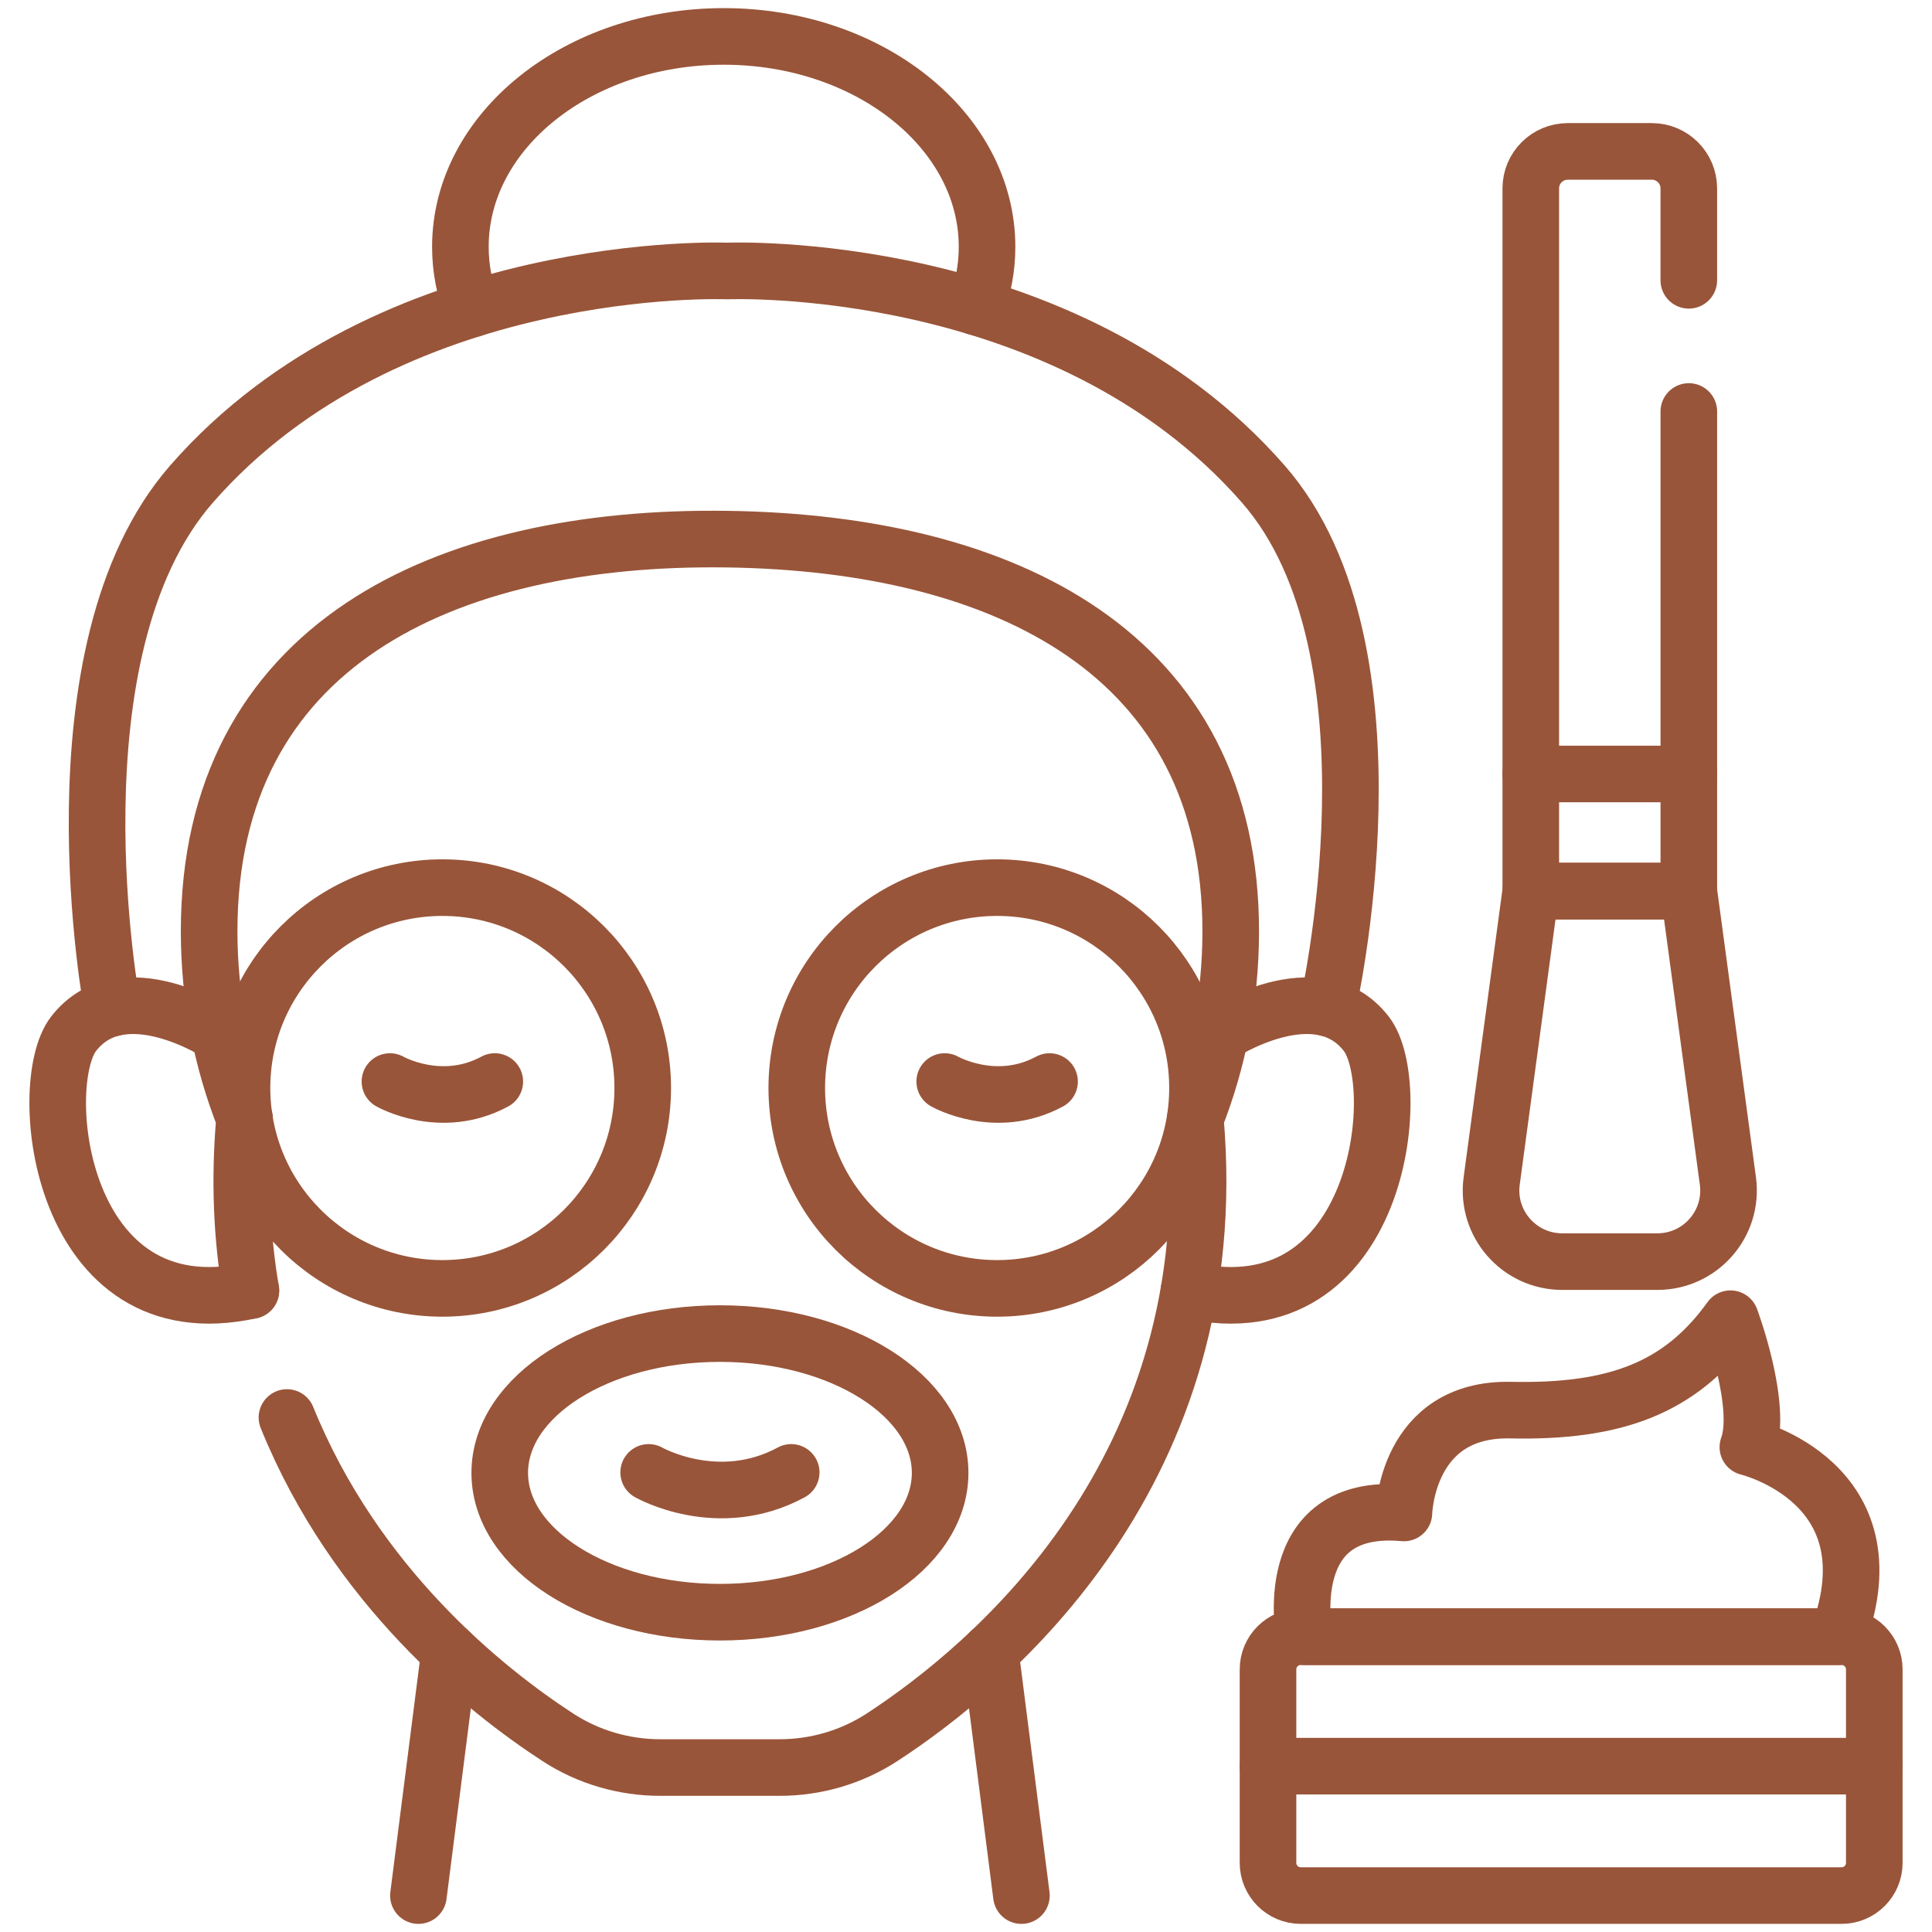 <?xml version="1.0" encoding="utf-8"?>
<!-- Generator: Adobe Illustrator 16.0.3, SVG Export Plug-In . SVG Version: 6.00 Build 0)  -->
<!DOCTYPE svg PUBLIC "-//W3C//DTD SVG 1.1//EN" "http://www.w3.org/Graphics/SVG/1.1/DTD/svg11.dtd">
<svg version="1.1" id="Capa_2" xmlns="http://www.w3.org/2000/svg" xmlns:xlink="http://www.w3.org/1999/xlink" x="0px" y="0px"
	 width="512px" height="512px" viewBox="0 0 512 512" enable-background="new 0 0 512 512" xml:space="preserve">
<g>
	<g>
		<path fill="none" stroke="#995539" stroke-width="15" stroke-linecap="round" stroke-linejoin="round" stroke-miterlimit="10" d="
			M76.046,375.655c18.172,44.832,52.625,72.269,71.785,84.747c8.083,5.267,17.547,8.017,27.19,8.017h31.537
			c9.643,0,19.104-2.75,27.188-8.017c28.603-18.639,91.261-70.56,83.021-163.968l0,0c6.022-15.292,9.356-31.94,9.388-49.363
			c0.142-73.756-59.636-103.137-133.382-104.193c-75.67-1.081-137.35,28.501-137.35,103.923c0,17.526,3.33,34.266,9.39,49.632
			c-1.453,16.463-0.704,31.636,1.672,45.563"/>
		
			<line fill="none" stroke="#995539" stroke-width="15" stroke-linecap="round" stroke-linejoin="round" stroke-miterlimit="10" x1="110.886" y1="502.348" x2="119.132" y2="437.725"/>
		
			<line fill="none" stroke="#995539" stroke-width="15" stroke-linecap="round" stroke-linejoin="round" stroke-miterlimit="10" x1="262.442" y1="437.725" x2="270.688" y2="502.348"/>
		<path fill="none" stroke="#995539" stroke-width="15" stroke-linecap="round" stroke-linejoin="round" stroke-miterlimit="10" d="
			M58.177,274.011l-0.012-0.006c0,0-25.735-16.834-38.69,0c-10.381,13.489-3.816,79.208,47.018,67.993"/>
		<path fill="none" stroke="#995539" stroke-width="15" stroke-linecap="round" stroke-linejoin="round" stroke-miterlimit="10" d="
			M323.41,274.011l0.013-0.006c0,0,25.73-16.834,38.687,0c10.384,13.489,3.828,79.208-47.015,67.993"/>
		<path fill="none" stroke="#995539" stroke-width="15" stroke-linecap="round" stroke-linejoin="round" stroke-miterlimit="10" d="
			M117.23,235.231c29.328,0,53.101,23.773,53.101,53.099c0,29.331-23.773,53.105-53.101,53.105
			c-29.325,0-53.099-23.774-53.099-53.105C64.132,259.005,87.905,235.231,117.23,235.231z"/>
		<path fill="none" stroke="#995539" stroke-width="15" stroke-linecap="round" stroke-linejoin="round" stroke-miterlimit="10" d="
			M103.339,286.62c0,0,13.507,7.721,27.786,0"/>
		<path fill="none" stroke="#995539" stroke-width="15" stroke-linecap="round" stroke-linejoin="round" stroke-miterlimit="10" d="
			M264.252,235.231c29.331,0,53.098,23.773,53.098,53.099c0,29.331-23.767,53.105-53.098,53.105
			c-29.325,0-53.098-23.774-53.098-53.105C211.154,259.005,234.927,235.231,264.252,235.231z"/>
		<path fill="none" stroke="#995539" stroke-width="15" stroke-linecap="round" stroke-linejoin="round" stroke-miterlimit="10" d="
			M250.361,286.62c0,0,13.506,7.721,27.782,0"/>
		
			<ellipse fill="none" stroke="#995539" stroke-width="15" stroke-linecap="round" stroke-linejoin="round" stroke-miterlimit="10" cx="190.791" cy="390.33" rx="58.353" ry="36.918"/>
		<path fill="none" stroke="#995539" stroke-width="15" stroke-linecap="round" stroke-linejoin="round" stroke-miterlimit="10" d="
			M171.903,390.202c0,0,18.361,10.496,37.772,0"/>
		<path fill="none" stroke="#995539" stroke-width="15" stroke-linecap="round" stroke-linejoin="round" stroke-miterlimit="10" d="
			M351.793,267.165c0,0,21.741-94.537-16.983-138.859c-52.604-60.221-142.036-56.491-142.036-56.491s-89.435-3.73-142.041,56.491
			c-38.715,44.322-20.939,138.859-20.939,138.859"/>
		<path fill="none" stroke="#995539" stroke-width="15" stroke-linecap="round" stroke-linejoin="round" stroke-miterlimit="10" d="
			M258.685,81.345c1.888-5.043,2.891-10.396,2.891-15.93c0-30.8-31.233-55.763-69.778-55.763c-38.541,0-69.79,24.963-69.79,55.763
			c0,5.731,1.081,11.261,3.104,16.465"/>
	</g>
	<path fill="none" stroke="#995539" stroke-width="15" stroke-linecap="round" stroke-linejoin="round" stroke-miterlimit="10" d="
		M488.034,502.348H344.711c-4.783,0-8.675-3.879-8.675-8.674v-51.259c0-4.789,3.892-8.668,8.675-8.668h143.323
		c4.783,0,8.674,3.879,8.674,8.668v51.259C496.708,498.469,492.823,502.348,488.034,502.348z"/>
	<path fill="none" stroke="#995539" stroke-width="15" stroke-linecap="round" stroke-linejoin="round" stroke-miterlimit="10" d="
		M345.695,433.747c0,0-7.105-35.818,26.358-32.802c0,0,0.576-27.824,28.271-27.249c27.689,0.583,44.994-5.769,58.266-24.226
		c0,0,8.649,23.073,4.616,34.034c0,0,39.04,9.325,23.848,50.242H345.695L345.695,433.747z"/>
	<path fill="none" stroke="#995539" stroke-width="15" stroke-linecap="round" stroke-linejoin="round" stroke-miterlimit="10" d="
		M447.556,109.049v127.103h-41.883V49.928c0-5.415,4.393-9.805,9.807-9.805h22.269c5.415,0,9.802,4.39,9.802,9.805v24.356"/>
	<path fill="none" stroke="#995539" stroke-width="15" stroke-linecap="round" stroke-linejoin="round" stroke-miterlimit="10" d="
		M405.673,236.152h41.877l10.36,76.806c1.529,11.32-7.274,21.382-18.693,21.382h-25.212c-11.418,0-20.223-10.062-18.692-21.382
		L405.673,236.152z"/>
	
		<line fill="none" stroke="#995539" stroke-width="15" stroke-linecap="round" stroke-linejoin="round" stroke-miterlimit="10" x1="405.673" y1="205.116" x2="447.556" y2="205.116"/>
	
		<line fill="none" stroke="#995539" stroke-width="15" stroke-linecap="round" stroke-linejoin="round" stroke-miterlimit="10" x1="336.036" y1="468.048" x2="496.708" y2="468.048"/>
</g>
</svg>
